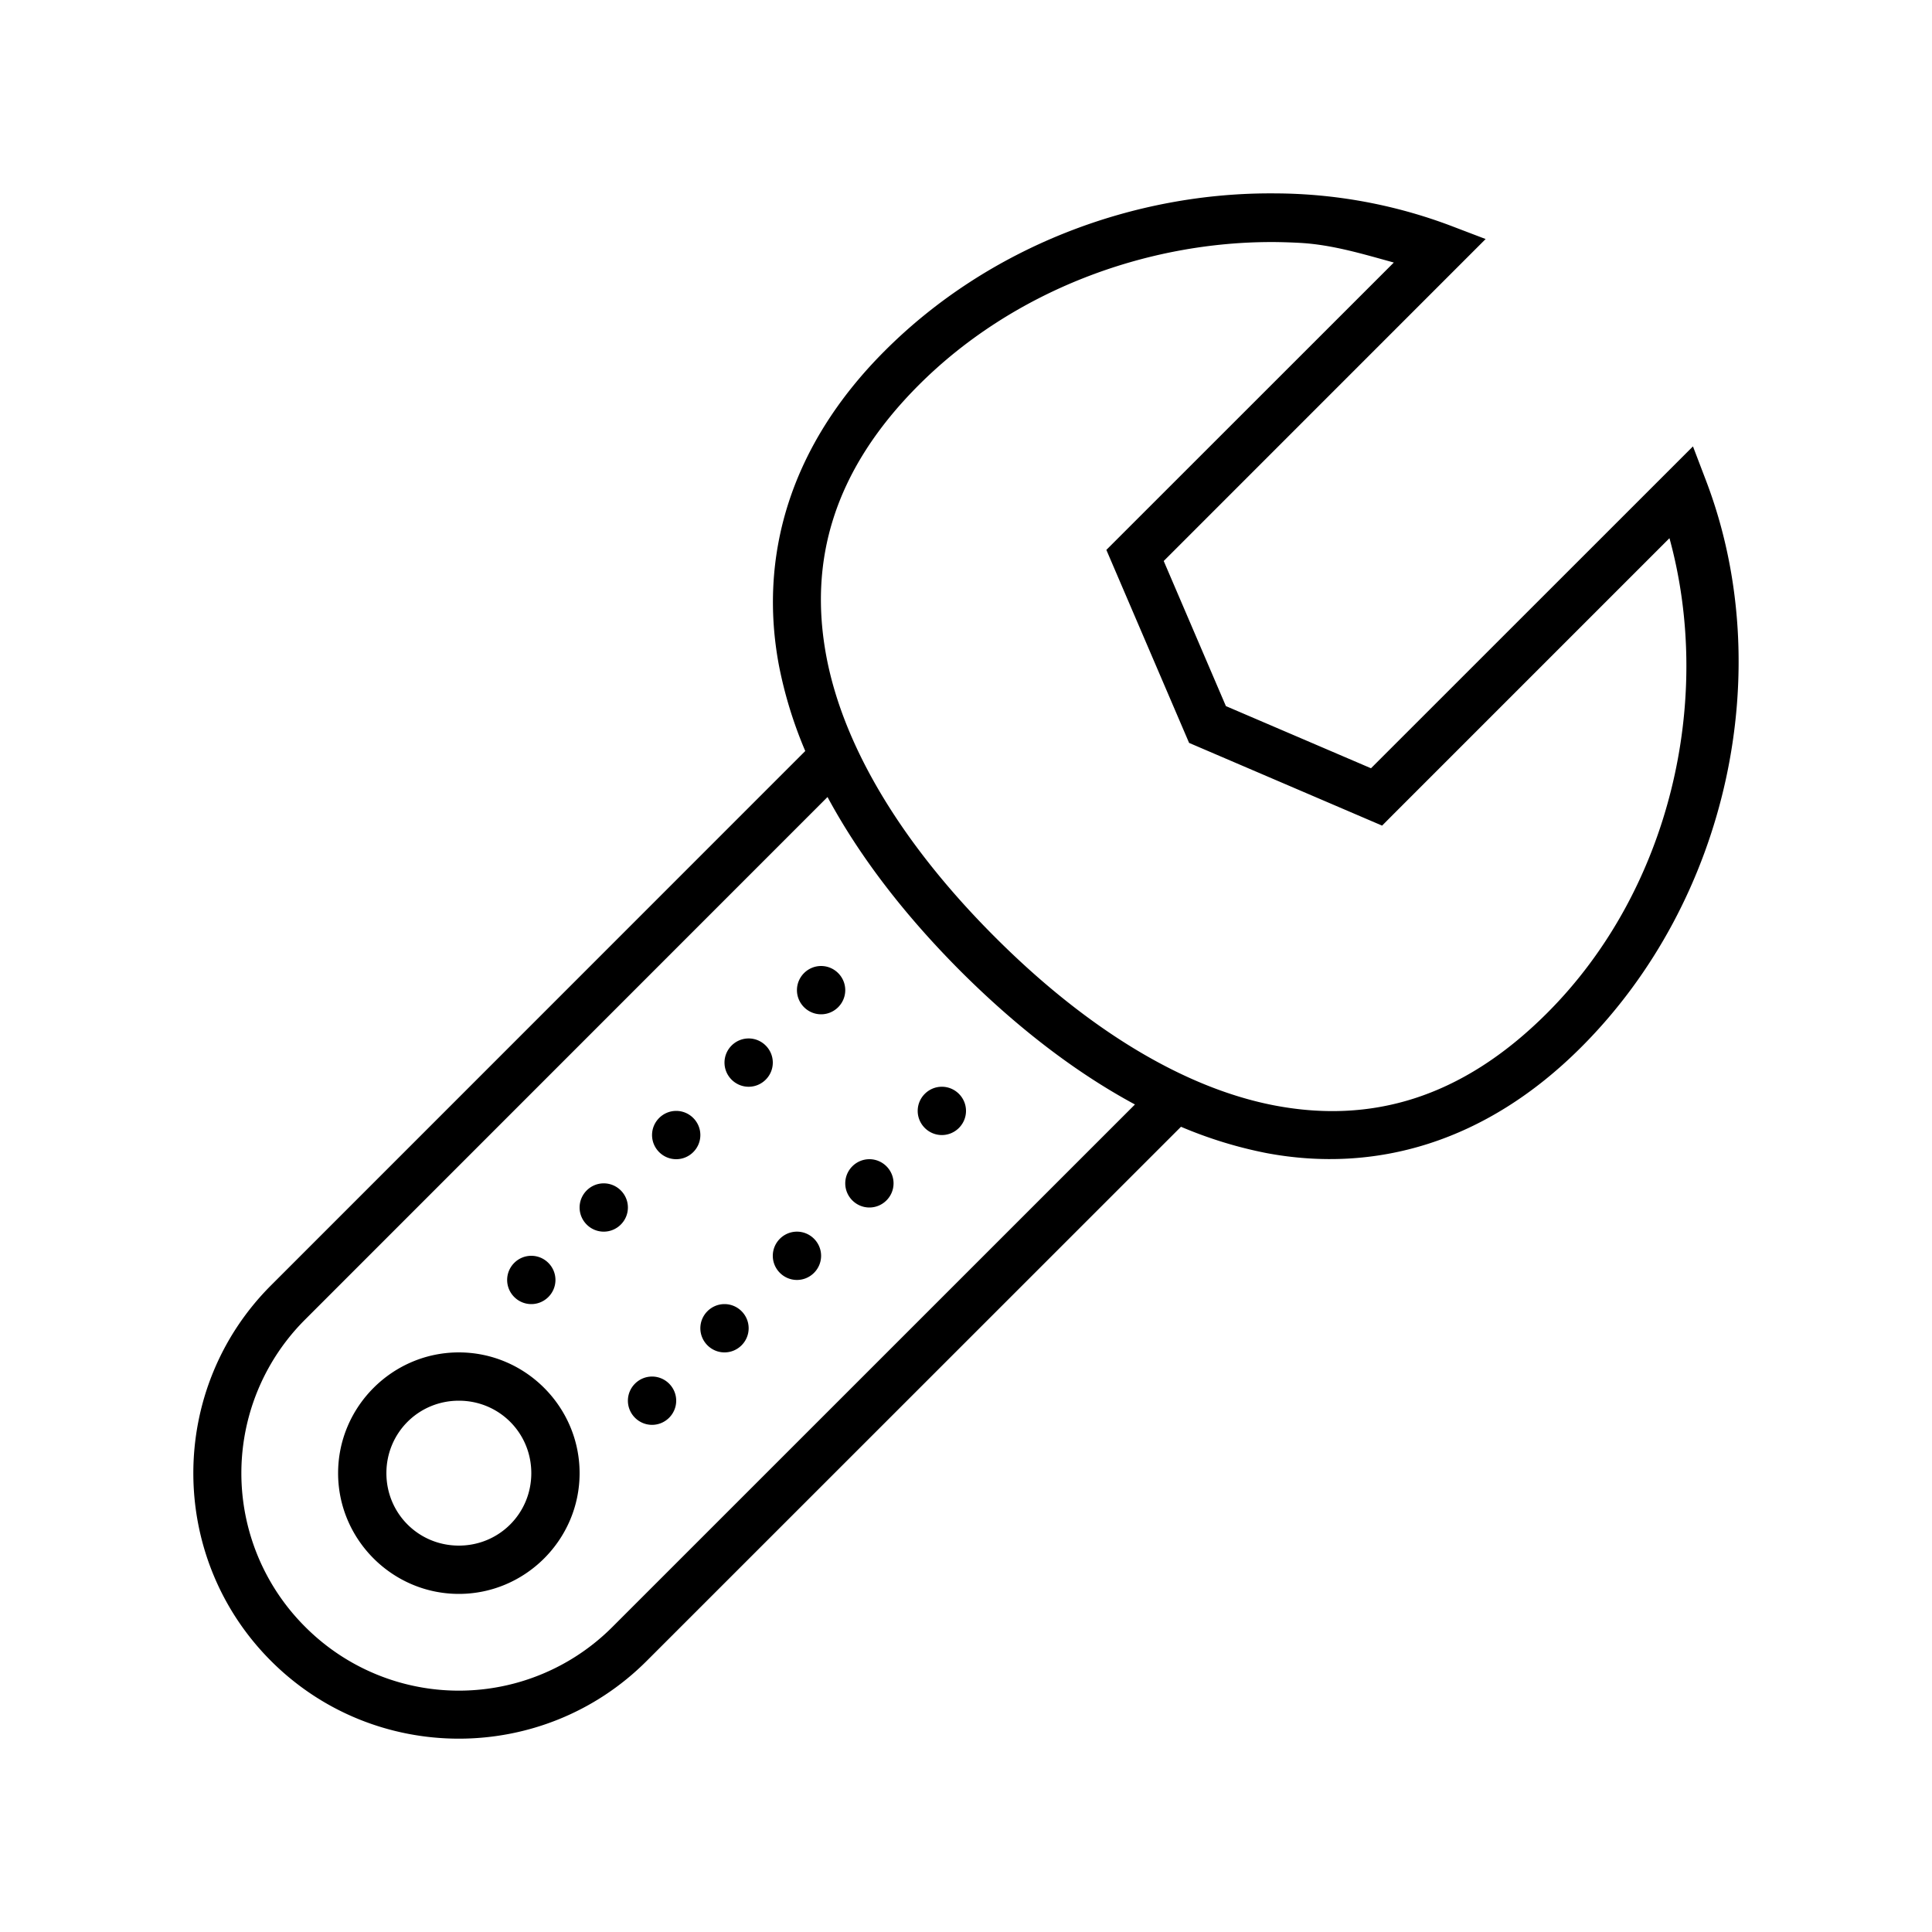 <svg xmlns="http://www.w3.org/2000/svg" viewBox="0 0 80 80"><path d="M52.809 8.008c-5.887-.055-11.88 2.226-16.168 6.515-3.98 3.977-5.227 8.567-4.387 13.032a17.708 17.708 0 0 0 1.09 3.543L11.223 53.223c-4.29 4.289-4.29 11.265 0 15.554 4.289 4.29 11.265 4.29 15.554 0l22.125-22.12a17.76 17.76 0 0 0 3.543 1.09c4.465.839 9.055-.407 13.032-4.388 6.097-6.097 8.136-15.644 5.175-23.433l-.55-1.442L56.77 31.812l-6.008-2.574-2.575-6.008 13.33-13.332-1.442-.55a20.816 20.816 0 0 0-7.265-1.34zm-.016 2.015c.355.004.715.016 1.066.036 1.328.078 2.59.464 3.856.812L45.812 22.77l3.426 7.992 7.992 3.425.477-.48 11.422-11.422c1.836 6.688.035 14.563-5.067 19.664-3.593 3.594-7.359 4.563-11.25 3.832-3.886-.734-7.921-3.285-11.613-6.98-3.695-3.692-6.246-7.727-6.98-11.614-.73-3.89.238-7.656 3.832-11.25 3.879-3.874 9.386-5.949 14.742-5.914zm-18.527 22.98c1.355 2.517 3.246 4.942 5.515 7.216 2.274 2.27 4.7 4.16 7.215 5.515l-21.633 21.63a8.983 8.983 0 0 1-12.726 0 8.983 8.983 0 0 1 0-12.727zM34 40c-.55 0-1 .45-1 1s.45 1 1 1 1-.45 1-1-.45-1-1-1zm-3 3c-.55 0-1 .45-1 1s.45 1 1 1 1-.45 1-1-.45-1-1-1zm8 2c-.55 0-1 .45-1 1s.45 1 1 1 1-.45 1-1-.45-1-1-1zm-11 1c-.55 0-1 .45-1 1s.45 1 1 1 1-.45 1-1-.45-1-1-1zm8 2c-.55 0-1 .45-1 1s.45 1 1 1 1-.45 1-1-.45-1-1-1zm-11 1c-.55 0-1 .45-1 1s.45 1 1 1 1-.45 1-1-.45-1-1-1zm8 2c-.55 0-1 .45-1 1s.45 1 1 1 1-.45 1-1-.45-1-1-1zm-11 1c-.55 0-1 .45-1 1s.45 1 1 1 1-.45 1-1-.45-1-1-1zm8 2c-.55 0-1 .45-1 1s.45 1 1 1 1-.45 1-1-.45-1-1-1zm-11 2c-2.75 0-5 2.25-5 5s2.25 5 5 5 5-2.25 5-5-2.25-5-5-5zm8 1c-.55 0-1 .45-1 1s.45 1 1 1 1-.45 1-1-.45-1-1-1zm-8 1c1.668 0 3 1.332 3 3s-1.332 3-3 3-3-1.332-3-3 1.332-3 3-3z"/></svg>